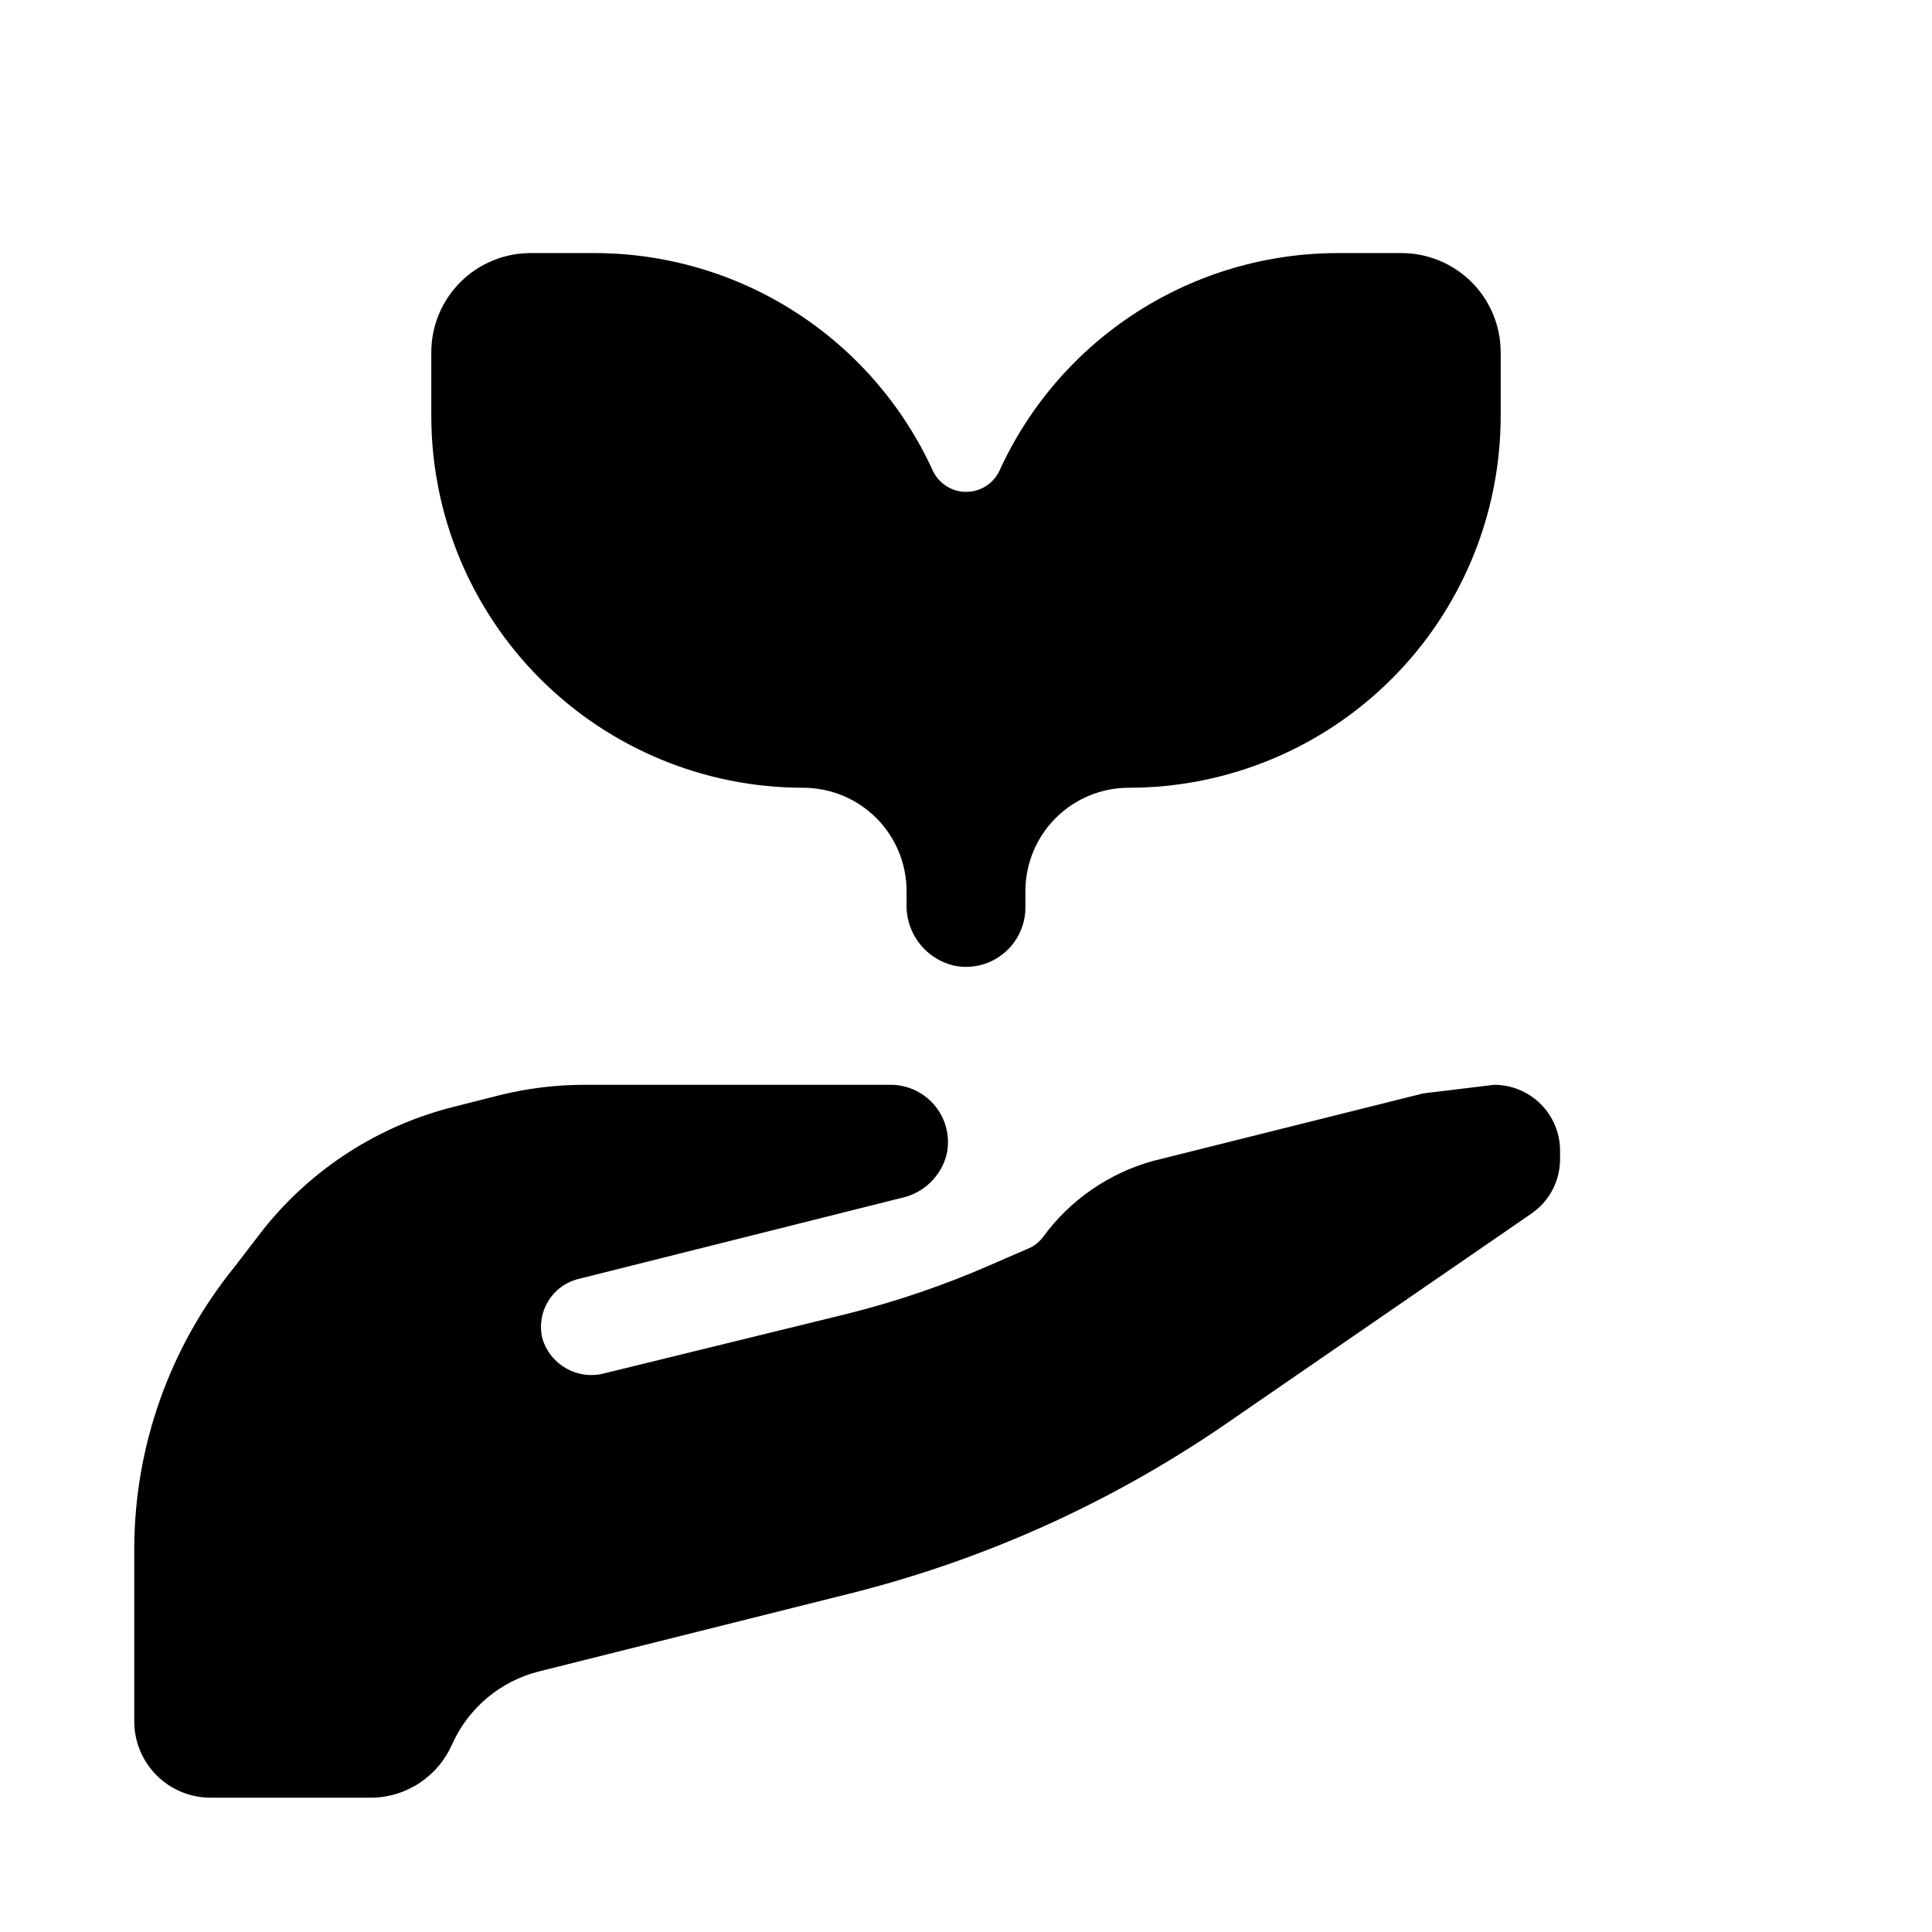 <?xml version="1.0" encoding="UTF-8"?>
<!-- Uploaded to: SVG Find, www.svgrepo.com, Generator: SVG Find Mixer Tools -->
<svg fill="#000000" width="800px" height="800px" version="1.1" viewBox="144 144 512 512" xmlns="http://www.w3.org/2000/svg">
 <g>
  <path d="m199.81 620.41h42.746c4.559-0.074 9-1.465 12.785-4.008s6.754-6.125 8.547-10.316c4.328-9.531 12.762-16.57 22.906-19.129l82.34-20.625h0.004c35.418-8.859 68.977-23.945 99.109-44.559l81.316-55.969c4.856-3.195 7.809-8.594 7.871-14.406v-2.441c0-4.633-1.84-9.078-5.117-12.355-3.277-3.277-7.723-5.117-12.355-5.117l-18.812 2.281-71.477 17.871h-0.004c-11.773 3.227-22.098 10.359-29.285 20.23-0.879 1.156-2.008 2.098-3.305 2.754l-10.863 4.723c-12.191 5.32-24.805 9.613-37.707 12.832l-64.234 15.742-0.004 0.004c-7.098 1.926-14.438-2.16-16.531-9.211-1.688-6.949 2.519-13.965 9.449-15.746l85.648-21.492-0.004 0.004c2.891-0.605 5.555-2.012 7.684-4.059 2.129-2.047 3.641-4.648 4.363-7.516 0.965-4.441-0.109-9.086-2.93-12.652s-7.09-5.684-11.633-5.766h-81.242c-7.641-0.012-15.254 0.914-22.672 2.754l-12.121 3.07c-19.883 4.977-37.582 16.344-50.383 32.352l-7.871 10.234c-17 21.02-26.332 47.203-26.449 74.234v46.051c0 5.367 2.133 10.512 5.926 14.305 3.793 3.797 8.941 5.926 14.305 5.926z"/>
  <path d="m397.32 400c4.617 0.797 9.348-0.504 12.91-3.547 3.559-3.043 5.582-7.516 5.512-12.199v-4.094c0-7.266 2.887-14.234 8.023-19.371 5.137-5.137 12.105-8.023 19.371-8.023 26.141 0 51.207-10.383 69.691-28.867 18.484-18.48 28.867-43.551 28.867-69.691v-16.844c0-6.973-2.769-13.66-7.703-18.594-4.93-4.93-11.617-7.699-18.59-7.699h-16.848c-18.895 0-37.395 5.43-53.289 15.645-15.898 10.219-28.523 24.789-36.371 41.977-1.598 3.449-5.055 5.656-8.855 5.656-3.801 0-7.258-2.207-8.855-5.656-7.856-17.199-20.492-31.781-36.406-41.996-15.91-10.219-34.426-15.641-53.336-15.625h-16.848c-6.973 0-13.66 2.769-18.59 7.699-4.934 4.934-7.703 11.621-7.703 18.594v16.848-0.004c0 26.141 10.387 51.211 28.867 69.691 18.484 18.484 43.551 28.867 69.691 28.867 7.266 0 14.234 2.887 19.371 8.023 5.137 5.137 8.023 12.105 8.023 19.371v3.227c-0.152 3.871 1.082 7.668 3.477 10.711 2.394 3.047 5.793 5.137 9.59 5.902z"/>
 </g>
</svg>